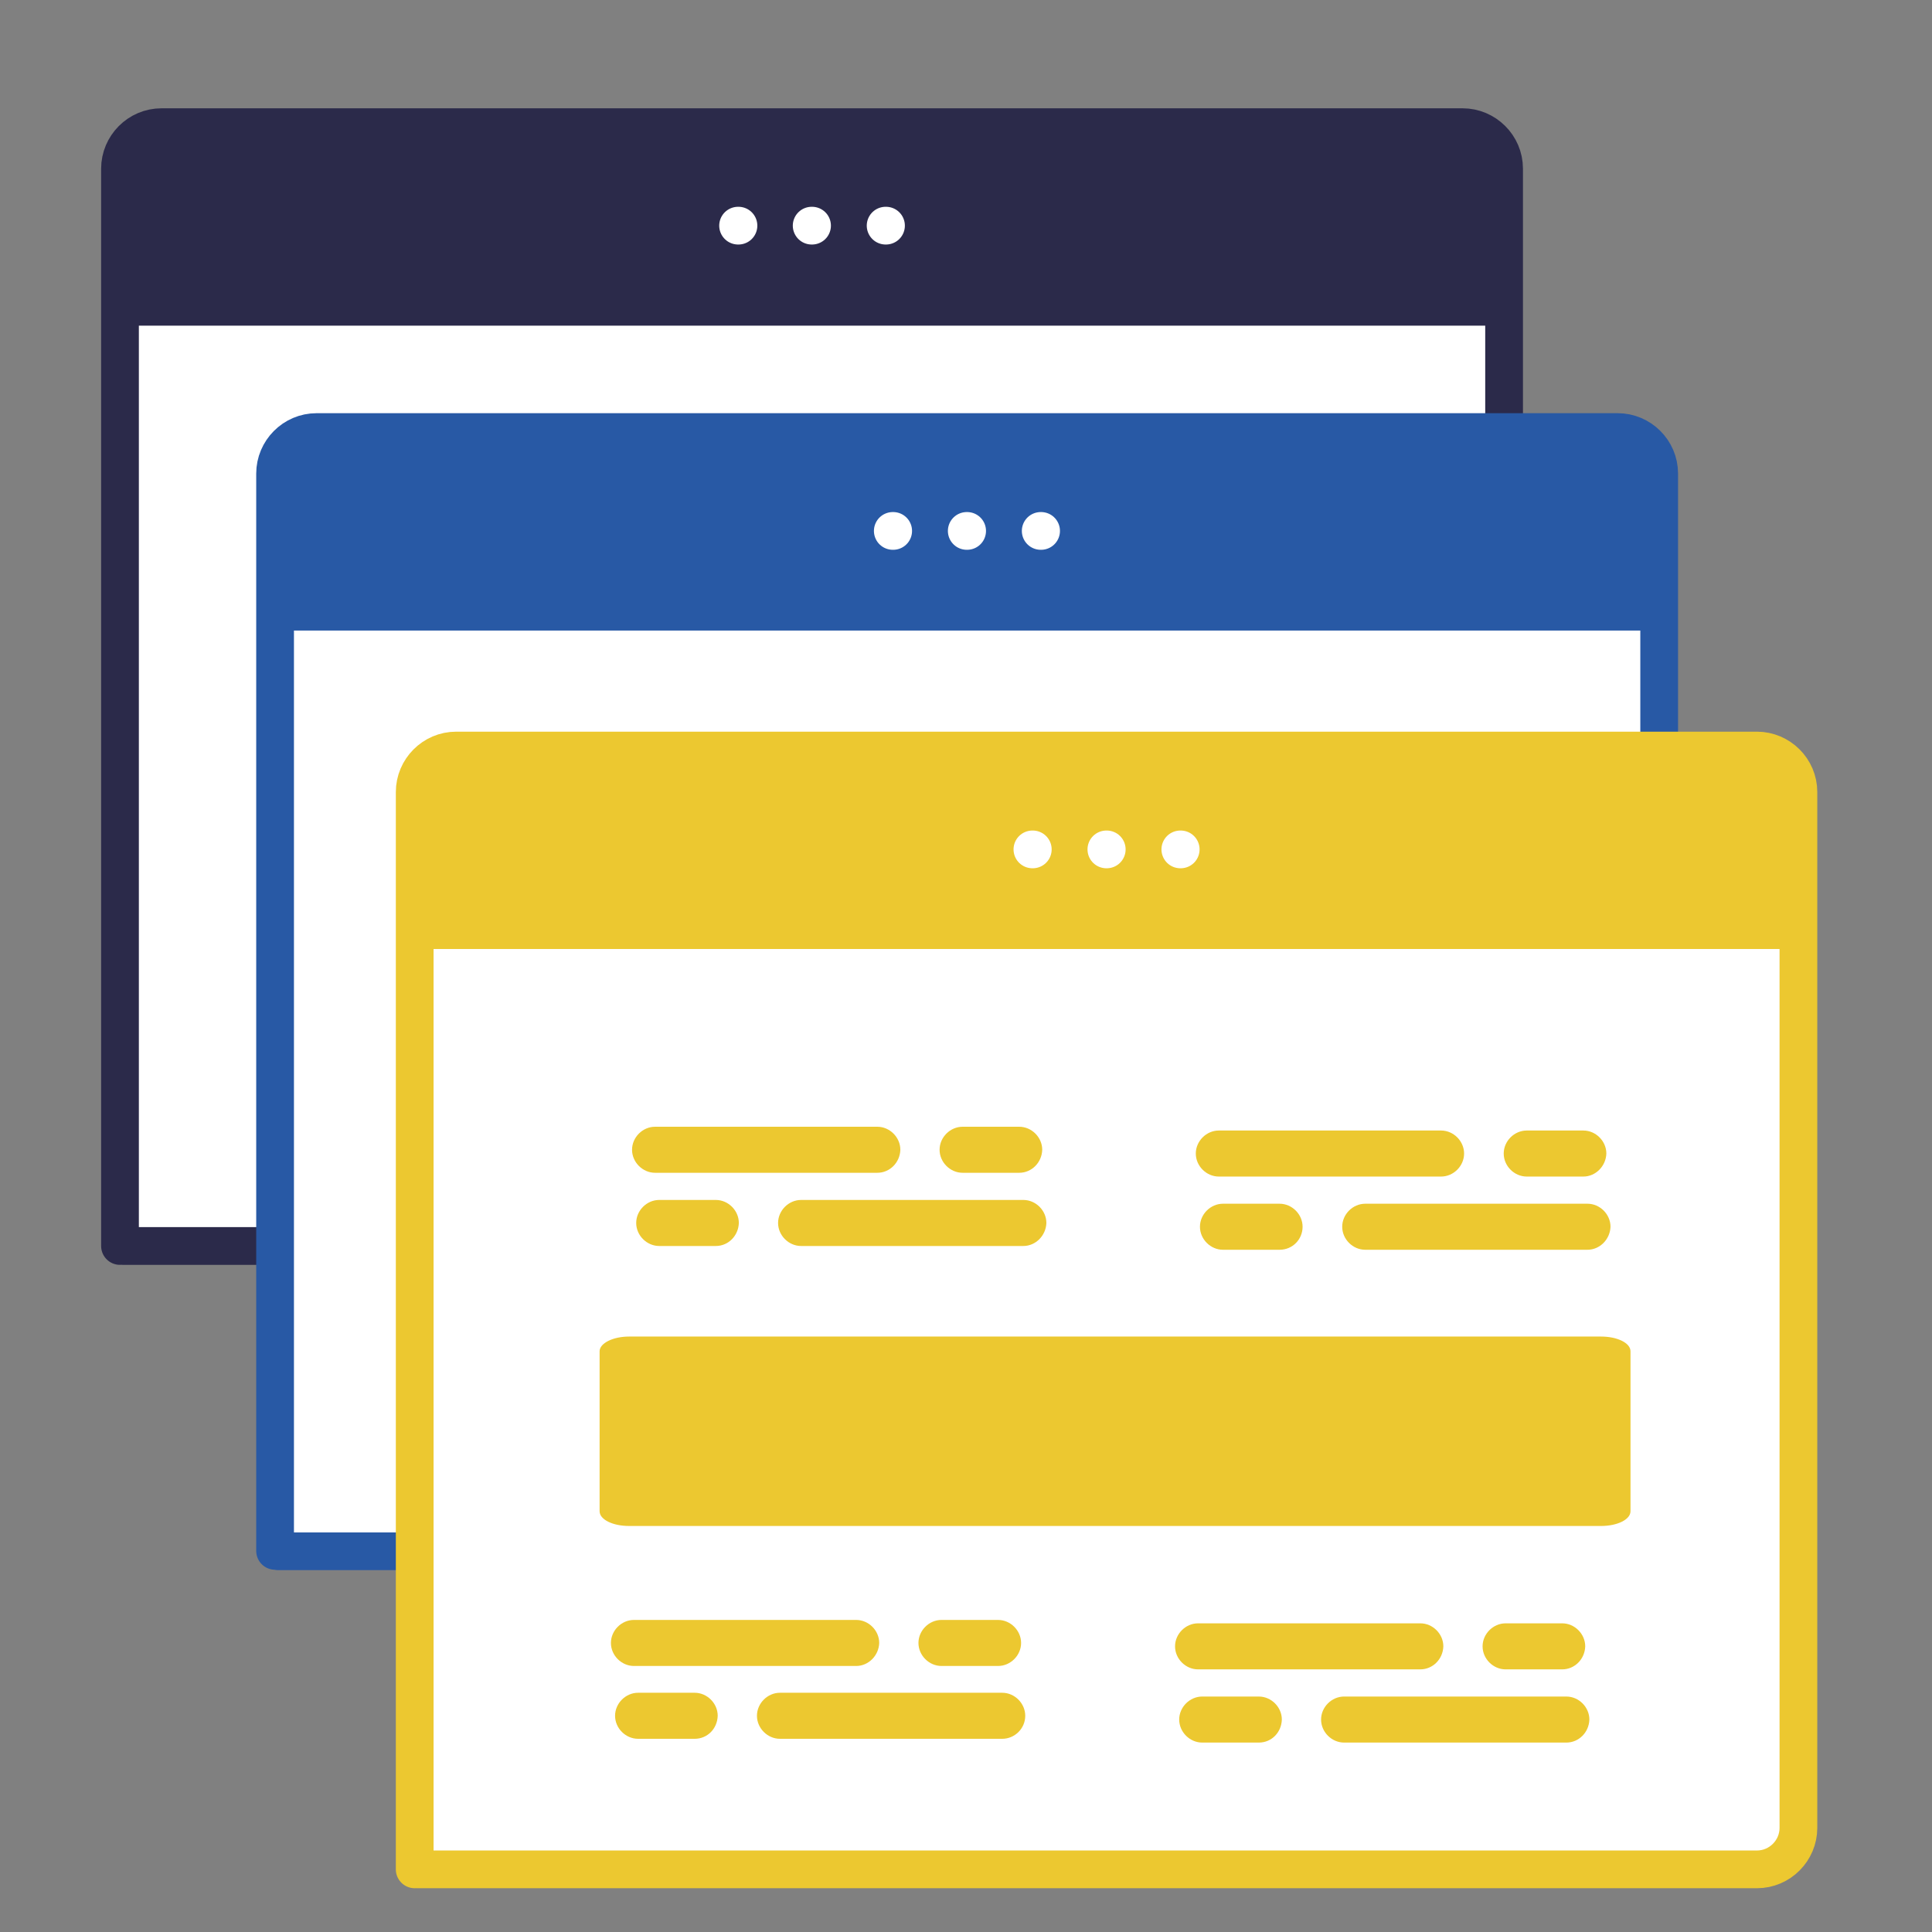 <?xml version="1.0" encoding="utf-8"?>
<!-- Generator: Adobe Illustrator 25.2.1, SVG Export Plug-In . SVG Version: 6.00 Build 0)  -->
<svg version="1.1" id="Capa_1" xmlns="http://www.w3.org/2000/svg" xmlns:xlink="http://www.w3.org/1999/xlink" x="0px" y="0px"
	 viewBox="0 0 512 512" style="enable-background:new 0 0 512 512;" xml:space="preserve">
<rect x="0" y="0" width="512" height="512" fill="#808080" stroke="none"/>
<style type="text/css">
	.st0{fill:#FFFFFF;}
	.st1{fill:#2B2A4A;}
	.st2{fill:none;stroke:#2B2A4A;stroke-width:10;stroke-linecap:round;stroke-linejoin:round;stroke-miterlimit:10;}
	.st3{fill:none;stroke:#FFFFFF;stroke-width:10;stroke-linecap:round;stroke-linejoin:round;stroke-miterlimit:10;}
	.st4{fill:#2859A5;}
	.st5{fill:none;stroke:#2859A5;stroke-width:10;stroke-linecap:round;stroke-linejoin:round;stroke-miterlimit:10;}
	.st6{fill:#ECC830;}
	.st7{fill:none;stroke:#ECC830;stroke-width:10;stroke-linecap:round;stroke-linejoin:round;stroke-miterlimit:10;}
</style>
<g>
	<path class="st0" d="M387.6,330.2H42.8c-6.1,0-11-5-11-11V44.7c0-6.1,5-11,11-11h344.7c6.1,0,11,5,11,11v274.5
		C398.6,325.2,393.6,330.2,387.6,330.2z"/>
	<path class="st1" d="M398.6,86.1V44.7c0-6.1-5-11-11-11H42.8c-6.1,0-11,5-11,11v41.6h366.7V86.1z"/>
	<path class="st2" d="M32.6,330.2h355c6.1,0,11-5,11-11V44.7c0-6.1-5-11-11-11H42.8c-6.1,0-11,5-11,11v285.5"/>
	<g>
		<line class="st3" x1="195.7" y1="59.8" x2="195.6" y2="59.8"/>
		<line class="st3" x1="215.2" y1="59.8" x2="215.1" y2="59.8"/>
		<line class="st3" x1="234.8" y1="59.8" x2="234.7" y2="59.8"/>
	</g>
</g>
<g>
	<path class="st0" d="M428.6,411.1H83.9c-6.1,0-11-5-11-11V125.5c0-6.1,5-11,11-11h344.7c6.1,0,11,5,11,11v274.5
		C439.6,406.1,434.7,411.1,428.6,411.1z"/>
	<path class="st4" d="M439.6,167v-41.5c0-6.1-5-11-11-11H83.9c-6.1,0-11,5-11,11v41.6h366.7V167z"/>
	<path class="st5" d="M73.7,411.1h355c6.1,0,11-5,11-11V125.5c0-6.1-5-11-11-11H83.9c-6.1,0-11,5-11,11v285.5"/>
	<g>
		<line class="st3" x1="236.7" y1="140.7" x2="236.6" y2="140.7"/>
		<line class="st3" x1="256.3" y1="140.7" x2="256.2" y2="140.7"/>
		<line class="st3" x1="275.9" y1="140.7" x2="275.8" y2="140.7"/>
	</g>
</g>
<g>
	<g>
		<path class="st0" d="M465.6,495.4H120.9c-6.1,0-11-5-11-11V209.9c0-6.1,5-11,11-11h344.7c6.1,0,11,5,11,11v274.5
			C476.6,490.4,471.7,495.4,465.6,495.4z"/>
		<path class="st6" d="M476.6,251.4v-41.5c0-6.1-5-11-11-11H120.9c-6.1,0-11,5-11,11v41.6h366.7V251.4z"/>
		<path class="st7" d="M110.6,495.4h355c6.1,0,11-5,11-11V209.9c0-6.1-5-11-11-11H120.9c-6.1,0-11,5-11,11v285.5"/>
		<g>
			<line class="st3" x1="273.7" y1="225.1" x2="273.6" y2="225.1"/>
			<line class="st3" x1="293.3" y1="225.1" x2="293.2" y2="225.1"/>
			<line class="st3" x1="312.9" y1="225.1" x2="312.8" y2="225.1"/>
		</g>
	</g>
	<g>
		<path class="st6" d="M232.5,310.8h-58.9c-3.3,0-6.1-2.8-6.1-6.1l0,0c0-3.3,2.8-6.1,6.1-6.1h58.9c3.3,0,6.1,2.8,6.1,6.1l0,0
			C238.5,308.1,235.8,310.8,232.5,310.8z"/>
		<path class="st6" d="M270.1,310.8h-15c-3.3,0-6.1-2.8-6.1-6.1l0,0c0-3.3,2.8-6.1,6.1-6.1h15c3.3,0,6.1,2.8,6.1,6.1l0,0
			C276.1,308.1,273.4,310.8,270.1,310.8z"/>
		<path class="st6" d="M271.2,330.2h-58.9c-3.3,0-6.1-2.8-6.1-6.1l0,0c0-3.3,2.8-6.1,6.1-6.1h58.9c3.3,0,6.1,2.8,6.1,6.1l0,0
			C277.2,327.4,274.5,330.2,271.2,330.2z"/>
		<path class="st6" d="M189.7,330.2h-15c-3.3,0-6.1-2.8-6.1-6.1l0,0c0-3.3,2.8-6.1,6.1-6.1h15c3.3,0,6.1,2.8,6.1,6.1l0,0
			C195.7,327.4,193.1,330.2,189.7,330.2z"/>
	</g>
	<path class="st6" d="M424.3,404.4H166.7c-4.3,0-7.8-1.7-7.8-3.9v-42.4c0-2.1,3.5-3.9,7.8-3.9h257.6c4.3,0,7.8,1.7,7.8,3.9v42.4
		C432.1,402.7,428.6,404.4,424.3,404.4L424.3,404.4z"/>
	<g>
		<path class="st6" d="M381.9,311.8h-58.9c-3.3,0-6.1-2.8-6.1-6.1l0,0c0-3.3,2.8-6.1,6.1-6.1h58.9c3.3,0,6.1,2.8,6.1,6.1l0,0
			C388,309,385.2,311.8,381.9,311.8z"/>
		<path class="st6" d="M419.6,311.8h-15c-3.3,0-6.1-2.8-6.1-6.1l0,0c0-3.3,2.8-6.1,6.1-6.1h15c3.3,0,6.1,2.8,6.1,6.1l0,0
			C425.6,309,422.9,311.8,419.6,311.8z"/>
		<path class="st6" d="M420.7,331.2h-58.9c-3.3,0-6.1-2.8-6.1-6.1l0,0c0-3.3,2.8-6.1,6.1-6.1h58.9c3.3,0,6.1,2.8,6.1,6.1l0,0
			C426.7,328.4,424,331.2,420.7,331.2z"/>
		<path class="st6" d="M339.1,331.2h-15c-3.3,0-6.1-2.8-6.1-6.1l0,0c0-3.3,2.8-6.1,6.1-6.1h15c3.3,0,6.1,2.8,6.1,6.1l0,0
			C345.2,328.4,342.6,331.2,339.1,331.2z"/>
	</g>
	<g>
		<path class="st6" d="M226.9,441.5H168c-3.3,0-6.1-2.8-6.1-6.1l0,0c0-3.3,2.8-6.1,6.1-6.1h58.9c3.3,0,6.1,2.8,6.1,6.1l0,0
			C232.9,438.7,230.2,441.5,226.9,441.5z"/>
		<path class="st6" d="M264.5,441.5h-15c-3.3,0-6.1-2.8-6.1-6.1l0,0c0-3.3,2.8-6.1,6.1-6.1h15c3.3,0,6.1,2.8,6.1,6.1l0,0
			C270.6,438.7,267.8,441.5,264.5,441.5z"/>
		<path class="st6" d="M265.6,460.8h-58.9c-3.3,0-6.1-2.8-6.1-6.1l0,0c0-3.3,2.8-6.1,6.1-6.1h58.9c3.3,0,6.1,2.8,6.1,6.1l0,0
			C271.7,458.1,268.9,460.8,265.6,460.8z"/>
		<path class="st6" d="M184.1,460.8h-15c-3.3,0-6.1-2.8-6.1-6.1l0,0c0-3.3,2.8-6.1,6.1-6.1h15c3.3,0,6.1,2.8,6.1,6.1l0,0
			C190.1,458.1,187.5,460.8,184.1,460.8z"/>
	</g>
	<g>
		<path class="st6" d="M376.4,442.4h-58.9c-3.3,0-6.1-2.8-6.1-6.1l0,0c0-3.3,2.8-6.1,6.1-6.1h58.9c3.3,0,6.1,2.8,6.1,6.1l0,0
			C382.4,439.7,379.7,442.4,376.4,442.4z"/>
		<path class="st6" d="M414,442.4h-15c-3.3,0-6.1-2.8-6.1-6.1l0,0c0-3.3,2.8-6.1,6.1-6.1h15c3.3,0,6.1,2.8,6.1,6.1l0,0
			C420,439.7,417.3,442.4,414,442.4z"/>
		<path class="st6" d="M415.1,461.8h-58.9c-3.3,0-6.1-2.8-6.1-6.1l0,0c0-3.3,2.8-6.1,6.1-6.1h58.9c3.3,0,6.1,2.8,6.1,6.1l0,0
			C421.1,459.1,418.4,461.8,415.1,461.8z"/>
		<path class="st6" d="M333.6,461.8h-15c-3.3,0-6.1-2.8-6.1-6.1l0,0c0-3.3,2.8-6.1,6.1-6.1h15c3.3,0,6.1,2.8,6.1,6.1l0,0
			C339.6,459.1,337,461.8,333.6,461.8z"/>
	</g>
</g>
</svg>
